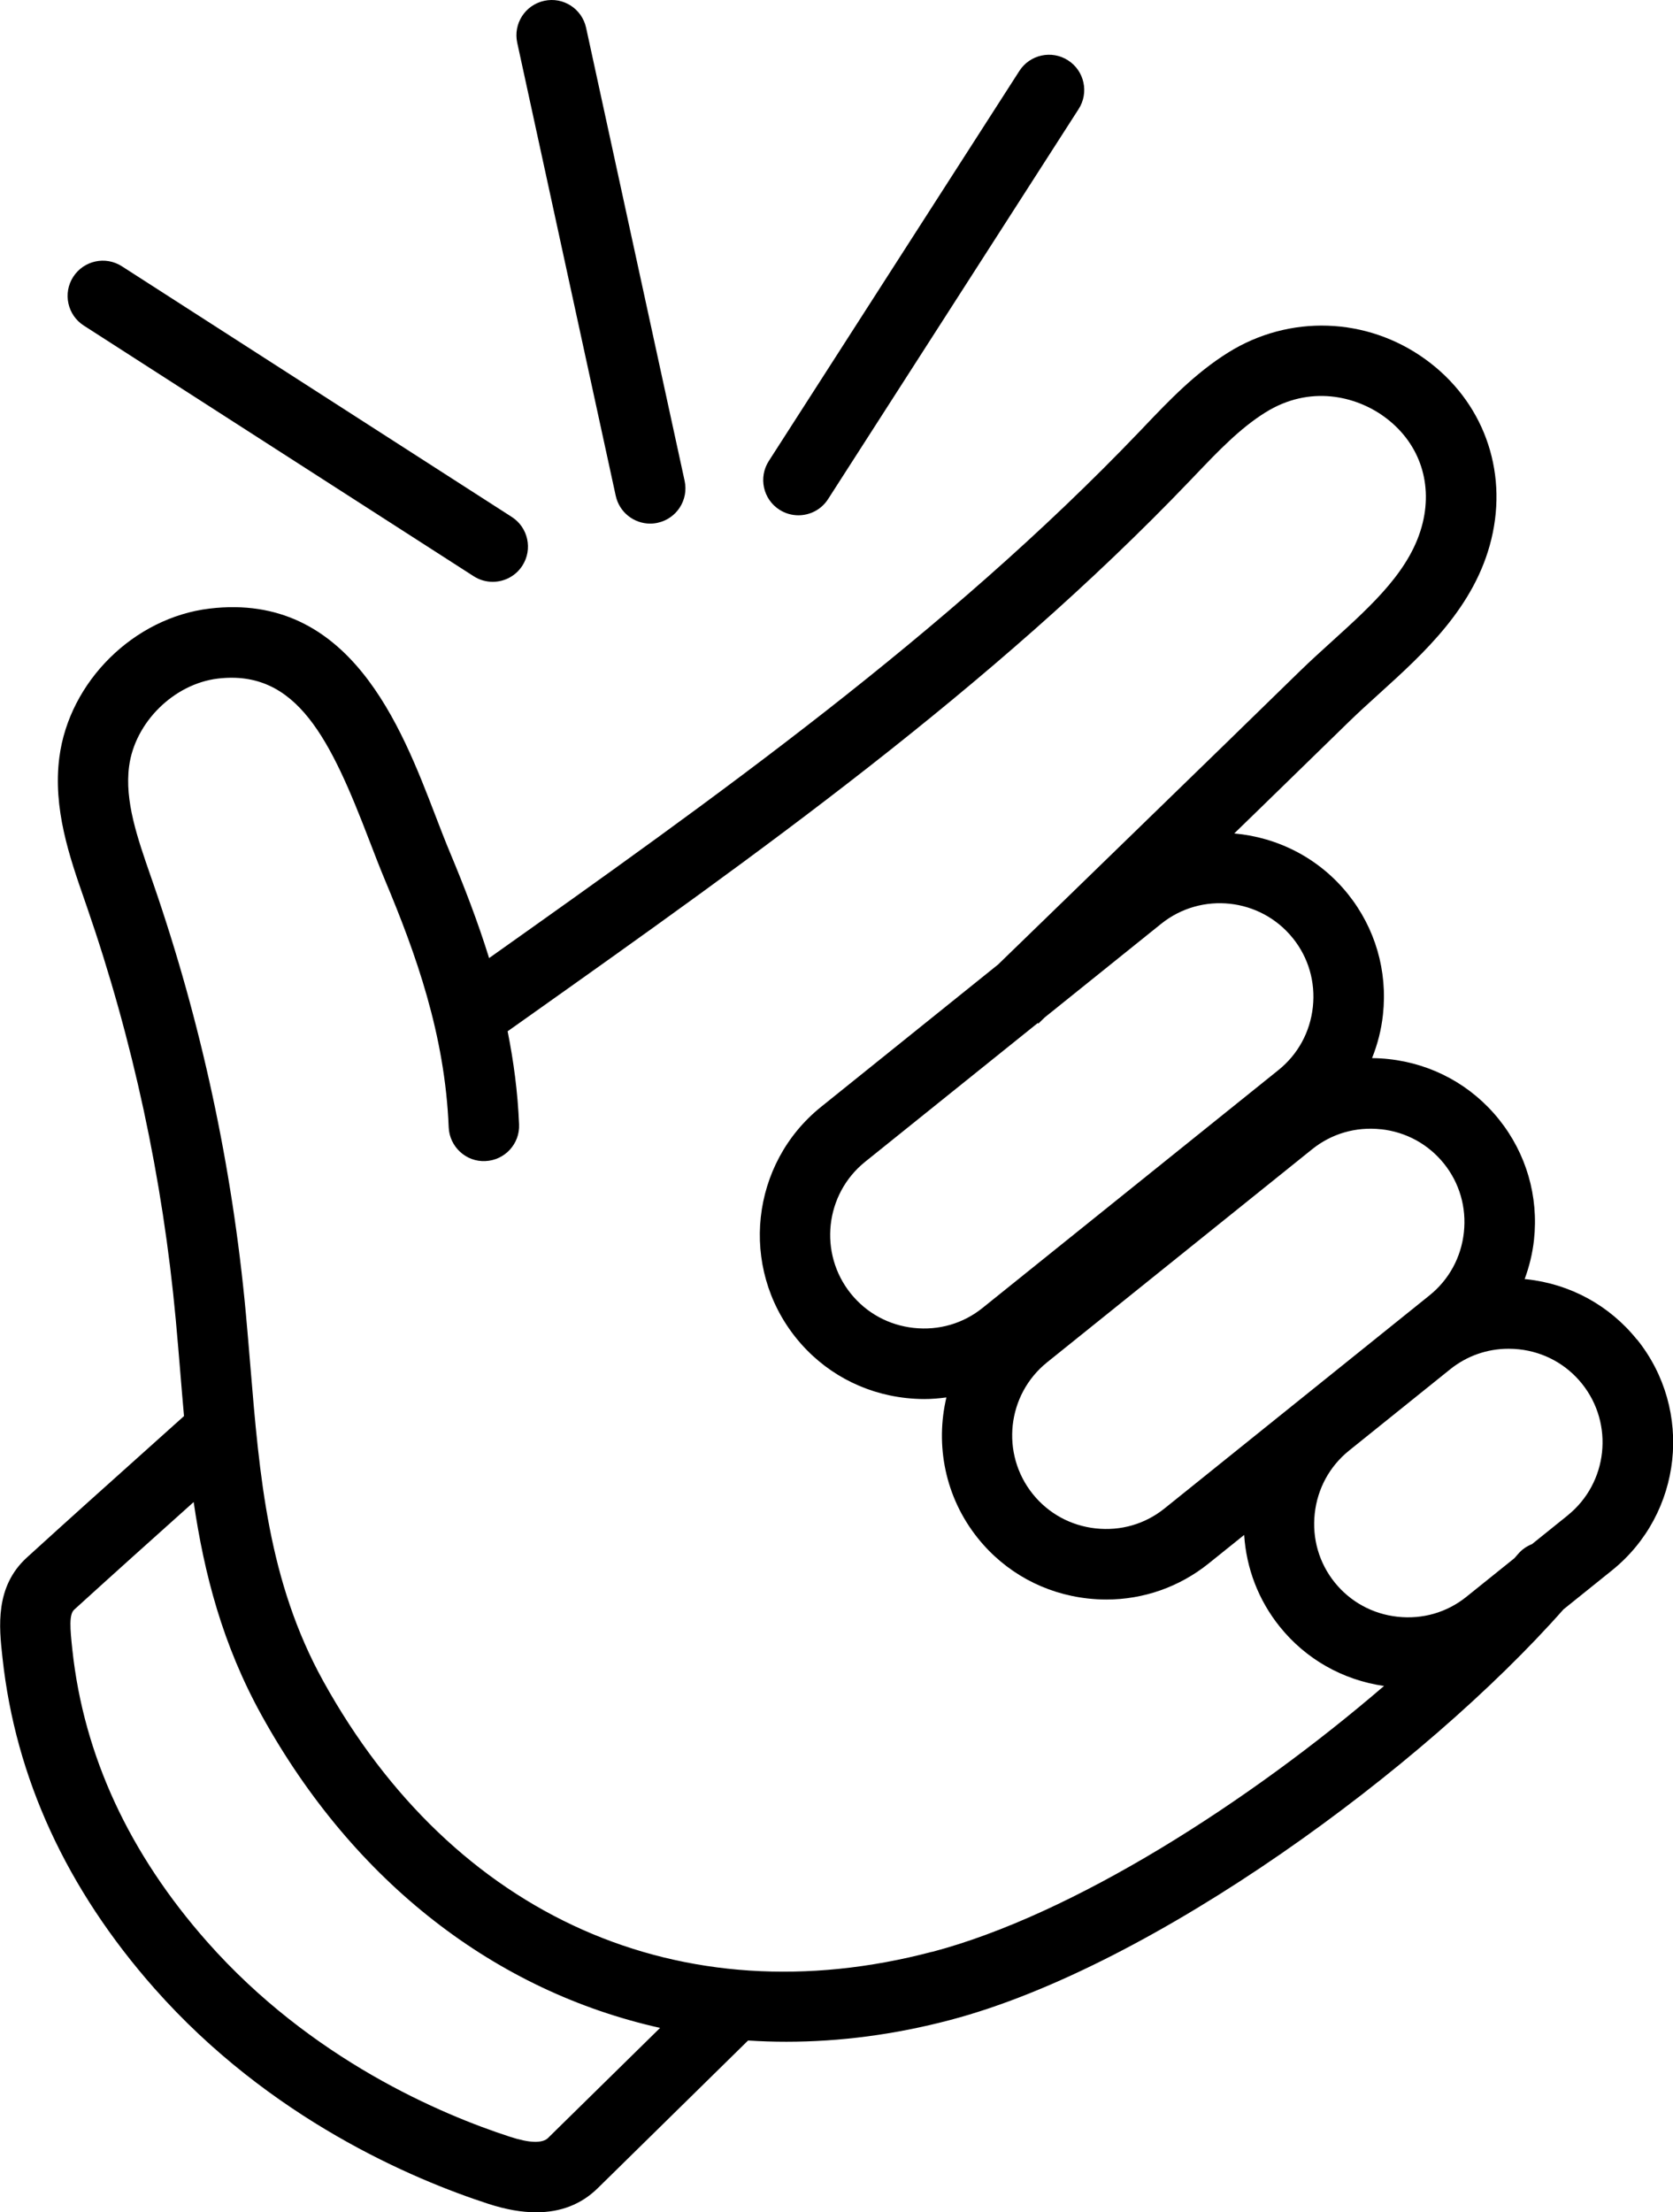 <?xml version="1.0" encoding="UTF-8"?>
<svg id="Layer_2" xmlns="http://www.w3.org/2000/svg" viewBox="0 0 362.23 478.78">
  <g id="Layer_1-2" data-name="Layer_1">
    <g>
      <path d="M354.41,289.9c-5.93-7.38-14.4-12.01-23.86-13.04-.15-.02-.29-.01-.44-.03.99-2.7,1.7-5.53,2.02-8.47,1.03-9.46-1.67-18.73-7.59-26.11-5.93-7.38-14.4-12.01-23.86-13.04-1.21-.13-2.41-.2-3.61-.21,1.19-2.98,2.01-6.13,2.36-9.41,1.03-9.46-1.67-18.73-7.59-26.11-6.31-7.85-15.3-12.28-24.61-13.1,2.72-2.65,5.45-5.29,8.17-7.94,5.57-5.42,11.13-10.84,16.69-16.26,2.06-2.01,4.25-3.99,6.57-6.09,9.7-8.79,20.7-18.75,24.25-33.43,3.63-15.03-1.86-29.94-14.33-38.93-12.68-9.14-29.43-9.7-42.68-1.42-7.13,4.46-12.74,10.33-18.15,16.01l-1.05,1.1c-41.84,43.72-92.12,79.42-140.8,113.93-2.48-7.97-5.41-15.53-8.43-22.75-1.07-2.55-2.13-5.31-3.23-8.17-7.4-19.25-18.56-48.34-48.87-44.72-16.4,1.97-30.38,15.8-32.52,32.18-1.44,11.06,2.2,21.54,5.42,30.8l.54,1.56c9.96,28.8,16.43,58.85,19.24,89.3.35,3.79.66,7.54.97,11.26.27,3.24.53,6.46.82,9.66l-8.23,7.38c-9.53,8.53-16.68,14.94-25.79,23.23-6.95,6.33-6.01,15.07-5.31,21.45l.03.27c2.8,25.94,13.87,50.01,32.9,71.54,24.96,28.24,56.03,41.34,72.33,46.63,3.73,1.21,7.18,1.82,10.32,1.82,5.33,0,9.79-1.74,13.33-5.22l32.55-31.96c2.74.18,5.51.27,8.29.27,11.57,0,23.45-1.54,35.47-4.71,44.21-11.65,102.57-54.68,132.78-88.86l10.5-8.44c15.27-12.28,17.71-34.69,5.44-49.97ZM299.01,244.39c5.41.59,10.24,3.23,13.62,7.43,3.38,4.2,4.91,9.49,4.32,14.9-.59,5.41-3.23,10.24-7.43,13.62l-57.38,46.12c-4.2,3.38-9.46,4.91-14.9,4.32-5.41-.59-10.24-3.23-13.62-7.43-7.01-8.72-5.62-21.51,3.1-28.52l57.38-46.11c4.2-3.38,9.48-4.91,14.9-4.32ZM279.93,203.05c3.38,4.2,4.91,9.49,4.32,14.9-.59,5.41-3.23,10.24-7.43,13.62l-64.09,51.5c-4.2,3.38-9.47,4.91-14.9,4.32-5.41-.59-10.24-3.23-13.62-7.43-7.01-8.72-5.61-21.51,3.1-28.52l37.39-30.04.12.13,1.38-1.34,25.2-20.25c8.72-7.01,21.51-5.61,28.52,3.1ZM118.69,462.68c-1.25,1.22-4.02,1.14-8.25-.23-14.82-4.81-43.05-16.7-65.6-42.22-16.9-19.11-26.7-40.33-29.16-63.07l-.03-.27c-.48-4.48-.72-7.49.41-8.52,9.09-8.26,16.21-14.64,25.71-23.15l.16-.15c2.29,15.59,6.25,30.86,14.73,46.19,20.11,36.33,50.82,59.72,86.26,67.62l-24.23,23.79ZM201.8,422.41c-54.31,14.32-103.58-7.57-131.79-58.54-11.95-21.59-13.82-44.29-15.81-68.32-.31-3.77-.63-7.57-.98-11.41-2.93-31.67-9.66-62.92-20.02-92.88l-.55-1.58c-2.92-8.4-5.68-16.33-4.7-23.81,1.24-9.52,9.68-17.86,19.21-19.01,17.16-2.04,24.43,13.23,32.81,35.05,1.16,3.01,2.27,5.91,3.4,8.6,6.68,15.92,12.97,33.41,13.78,53.46.17,4.21,3.76,7.52,7.93,7.31,4.21-.17,7.49-3.72,7.31-7.93-.29-7.05-1.2-13.73-2.48-20.16l4.08-2.89c49.48-35.07,100.65-71.34,143.7-116.32l1.06-1.11c4.99-5.22,9.7-10.16,15.21-13.6,9.67-6.04,19.6-3.52,25.67.86,7.45,5.37,10.59,13.95,8.42,22.97-2.44,10.11-10.81,17.68-19.66,25.7-2.32,2.1-4.72,4.28-6.98,6.48-5.55,5.42-11.11,10.83-16.67,16.24-11.14,10.84-22.28,21.66-33.44,32.48l-15.2,14.74-38.33,30.81c-15.27,12.28-17.71,34.69-5.44,49.97,5.93,7.38,14.4,12.01,23.86,13.04,1.32.14,2.63.22,3.94.22,1.61,0,3.2-.14,4.78-.35-2.44,10.31-.31,21.6,6.82,30.48,5.93,7.38,14.4,12.01,23.86,13.04,1.32.14,2.63.22,3.94.22,8.07,0,15.82-2.71,22.17-7.81l7.68-6.17c.47,7.23,3.09,14.12,7.71,19.86,5.65,7.03,13.63,11.53,22.57,12.83-29.34,25.21-67.31,49.5-97.86,57.55ZM339.41,327.98l-7.71,6.2c-1.1.44-2.12,1.11-2.95,2.07-.28.33-.58.66-.87.99l-10.38,8.34c-4.2,3.38-9.47,4.91-14.9,4.32-5.41-.59-10.24-3.23-13.62-7.43h0c-3.38-4.2-4.91-9.49-4.32-14.9s3.23-10.24,7.42-13.62l21.91-17.61c3.61-2.9,8.03-4.44,12.64-4.44.75,0,1.5.04,2.26.12,5.41.59,10.24,3.23,13.62,7.43,7.01,8.72,5.62,21.51-3.1,28.52Z"/>
      <path d="M133.32,107.31c.78,3.57,3.94,6.01,7.45,6.01.54,0,1.08-.06,1.63-.18,4.12-.9,6.73-4.96,5.83-9.08L126.9,6.01c-.9-4.12-4.96-6.74-9.08-5.83-4.12.9-6.73,4.96-5.83,9.08l21.33,98.06Z"/>
      <path d="M168.75,110.31c1.28.82,2.7,1.21,4.12,1.21,2.51,0,4.97-1.24,6.42-3.5l54.25-84.42c2.28-3.54,1.25-8.27-2.29-10.54-3.54-2.28-8.26-1.25-10.54,2.29l-54.25,84.42c-2.28,3.54-1.25,8.27,2.29,10.54Z"/>
      <path d="M18.14,70.46l84.42,54.25c1.28.82,2.7,1.21,4.12,1.21,2.51,0,4.97-1.24,6.42-3.5,2.28-3.54,1.25-8.27-2.29-10.54L26.39,57.63c-3.54-2.28-8.26-1.25-10.54,2.29-2.28,3.54-1.25,8.27,2.29,10.54Z"/>
    </g>
  </g>
</svg>